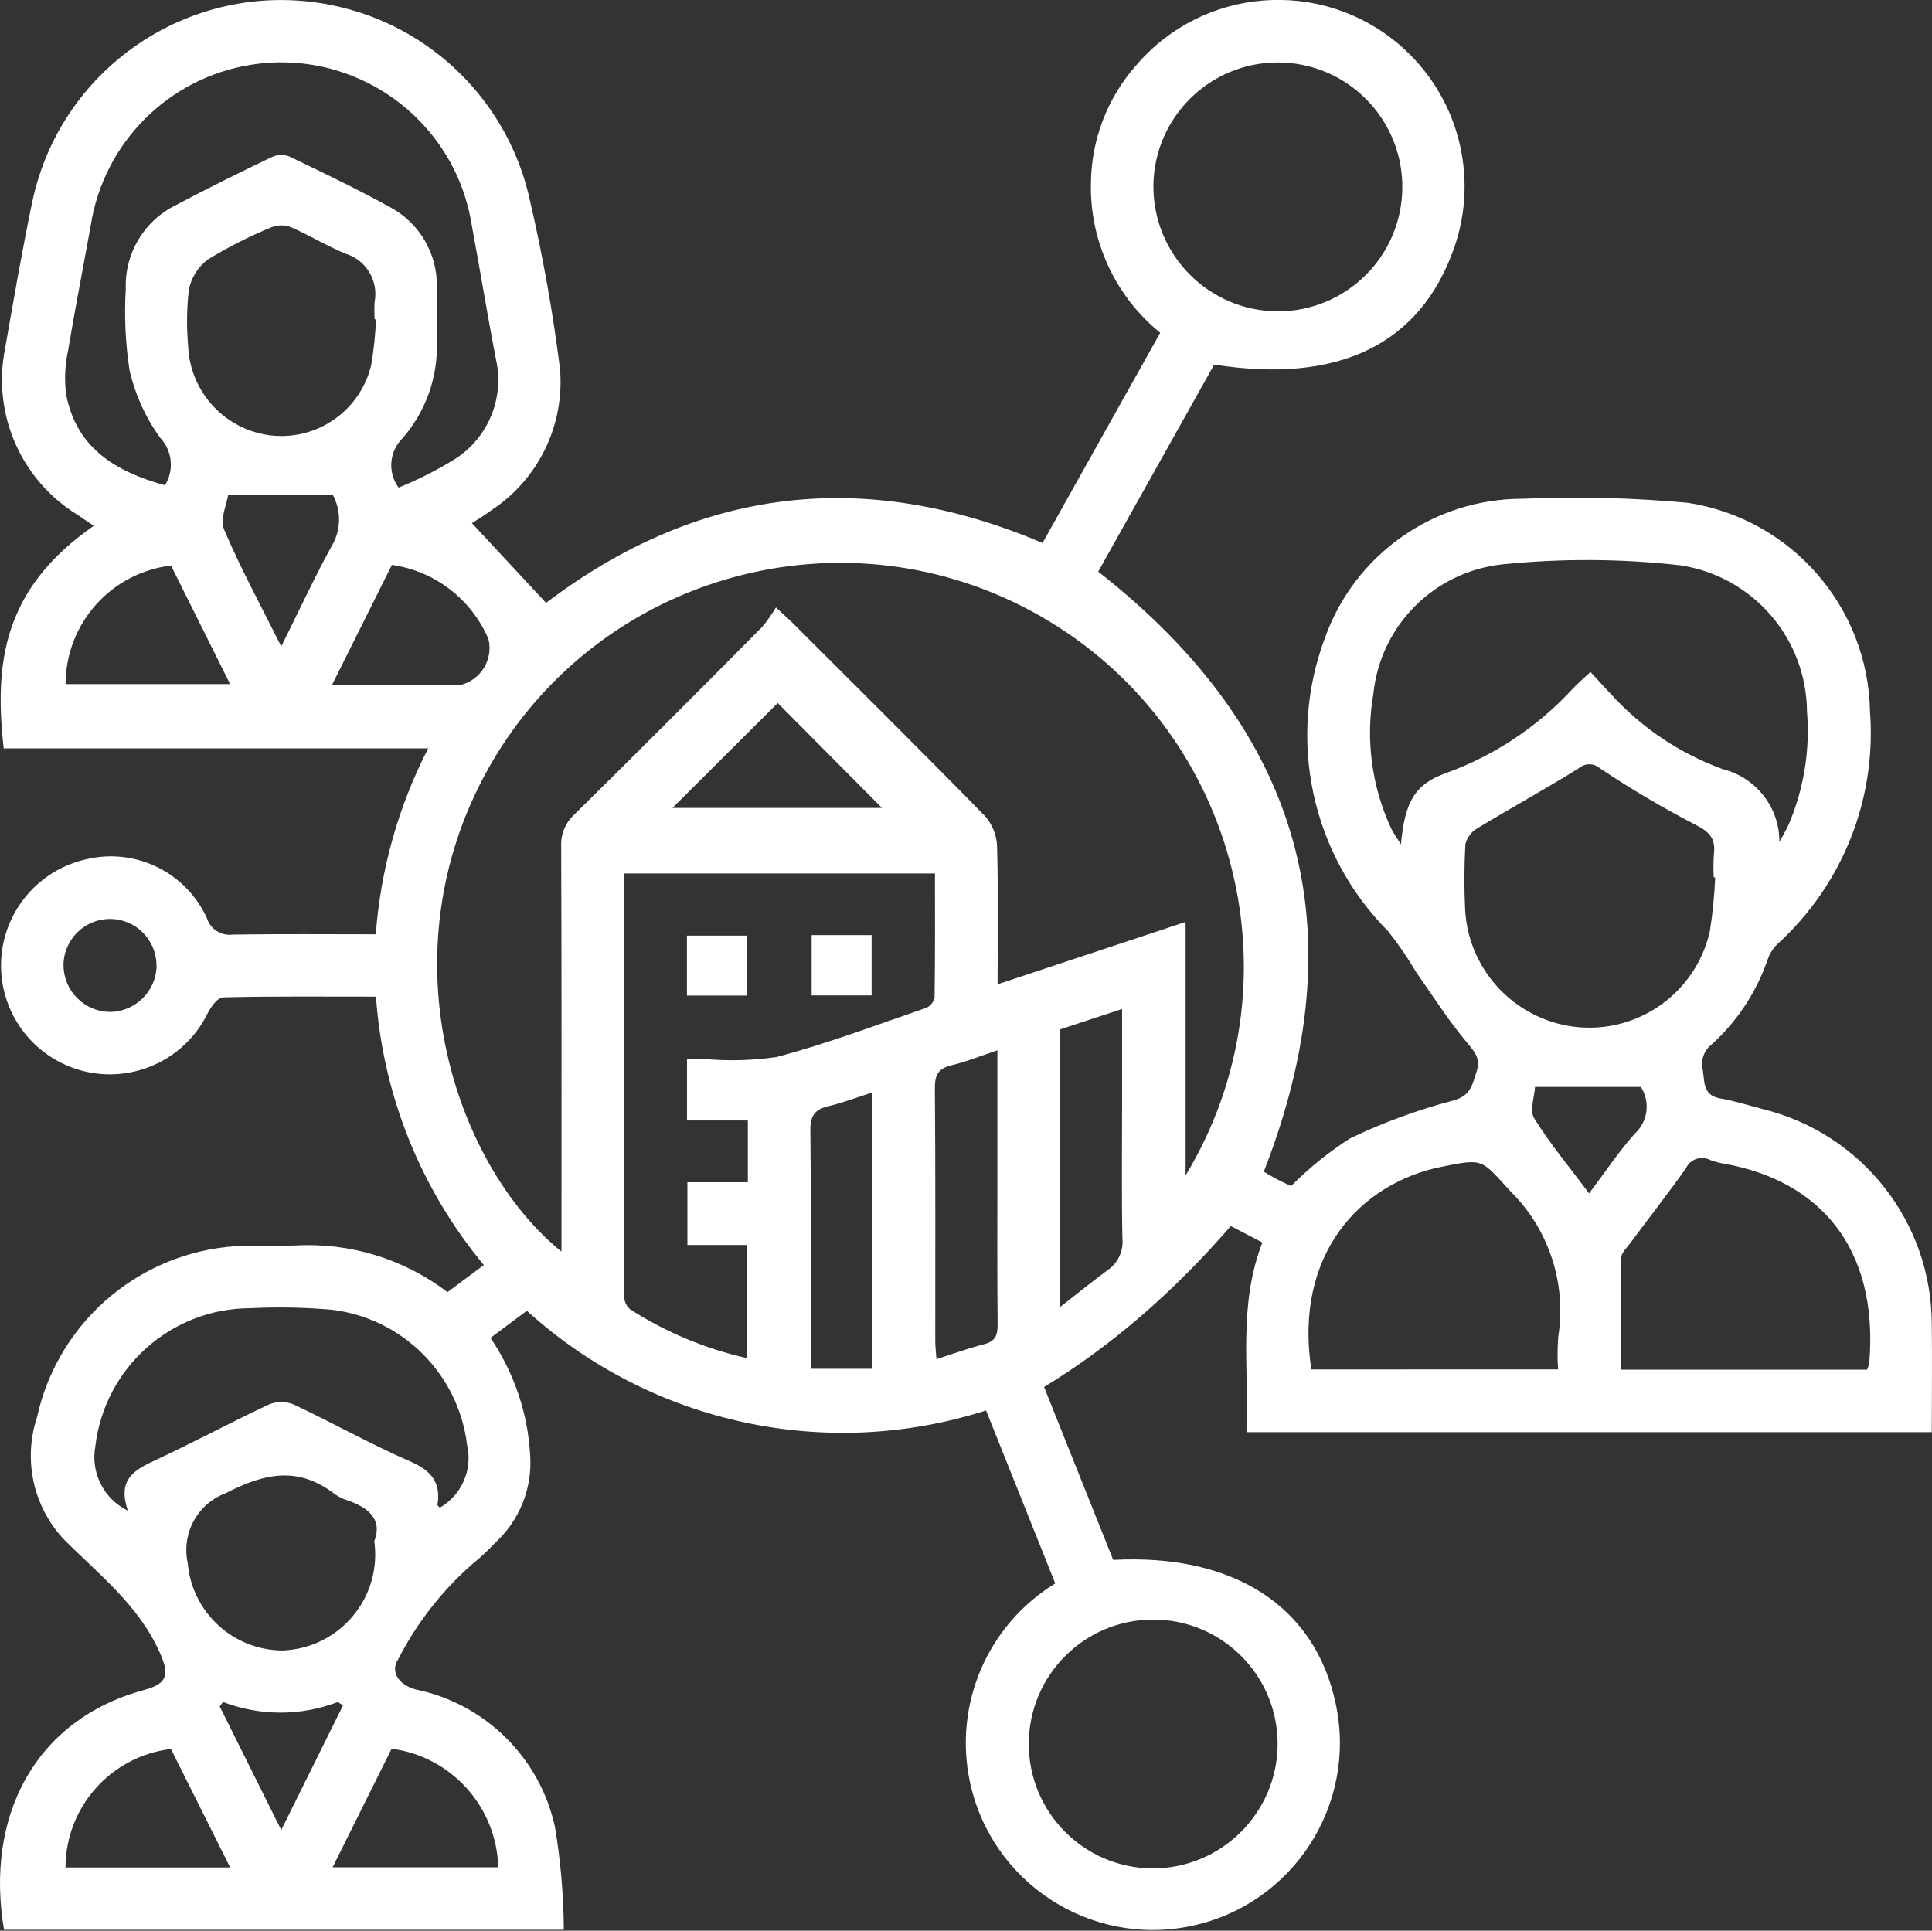 <?xml version="1.0" encoding="UTF-8"?>
<svg id="Layer_2" xmlns="http://www.w3.org/2000/svg" xmlns:xlink="http://www.w3.org/1999/xlink" viewBox="0 0 937.54 937.02">
  <rect x="0" y="0" width="937.54" height="937.02" fill="#333333" stroke="none"/>
  <defs>
    <style>
      .cls-1 {
        fill: none;
      }

      .cls-2 {
        fill: #fff;
      }

      .cls-3 {
        clip-path: url(#clippath);
      }
    </style>
    <clipPath id="clippath">
      <rect class="cls-1" width="937.54" height="937.02"/>
    </clipPath>
  </defs>
  <g id="Layer_1-2" data-name="Layer_1">
    <g id="Group_12">
      <g class="cls-3">
        <g id="Group_11">
          <path id="Path_35" class="cls-2" d="M937.45,695.06h-332.59c1.39-30.64-4.18-61.4,7.73-92.05l-15.32-7.98q-42.2,48.66-90.62,78.1l33.54,83.92c58.71-3.09,98.1,22.63,108.01,69.91,10.46,49.02-20.81,97.24-69.83,107.7-49.02,10.46-97.24-20.81-107.7-69.83-8.03-37.65,8.56-76.27,41.41-96.36l-33.58-83.94c-77.59,24.82-162.52,6.38-222.83-48.38l-17.66,13.16c11.51,16.92,18.17,36.67,19.27,57.1,1.07,15.96-5.18,31.54-16.99,42.34-3.43,3.69-7.12,7.13-11.04,10.29-14.86,13.04-27.11,28.78-36.1,46.39-3.9,5.85.38,12.37,8.65,14.51,33.66,6.95,60.09,33.03,67.49,66.6,2.76,16.53,4.2,33.26,4.32,50.02H1.95c-9.21-54.31,14.33-101.89,68.11-116.41,11.75-3.18,12.1-7.92,7.28-18.55-10.44-23.01-29.69-37.74-46.63-54.79-14.66-15.89-19.54-38.48-12.74-59.01,10.51-47.88,52.49-82.3,101.5-83.21,7.87-.14,15.75.19,23.68-.11,26.58-1.55,52.84,6.48,74.01,22.63l17.63-13.16c-30.63-36.88-48.94-82.43-52.35-130.26-25.18,0-49.68-.24-74.15.35-2.6,0-5.9,4.54-7.49,7.66-12.76,26.22-44.37,37.14-70.6,24.37-26.22-12.76-37.14-44.37-24.37-70.6,7.02-14.43,20.23-24.89,35.89-28.41,23.89-5.8,48.52,6.2,58.69,28.58,1.69,5.34,6.98,8.69,12.53,7.94,22.9-.35,45.8-.14,69.42-.14,2.34-31.47,10.98-62.15,25.42-90.22H1.8c-4.78-42.34.14-77.72,43.72-108.04-2.79-1.84-5.26-3.47-7.72-5.22C10.32,233.21-3.81,201.11,2.4,169.53c4.18-23.84,8.29-47.71,13.22-71.4C29.66,31.37,95.17-11.35,161.92,2.7c47.87,10.08,85.28,47.45,95.4,95.32,6.18,26.66,10.98,53.62,14.4,80.77,2.44,27.4-10.41,53.91-33.42,68.96-3.23,2.44-6.75,4.48-9.29,6.16l35.97,38.69c73.55-55.78,154.06-65.98,240.93-29.08l57.1-102c-21.87-17.77-34.28-44.67-33.62-72.84.24-20.99,8.02-41.2,21.92-56.93,32.44-38.04,89.57-42.58,127.62-10.14,28.52,24.32,39.1,63.69,26.62,99.02-16.43,46.53-55.98,65.83-116.34,56.32l-56.29,100.48c98.78,77.33,126.34,173.57,80.36,291.22,1.49.86,3.84,2.33,6.28,3.61s5.06,2.45,6.96,3.36c8.69-8.76,18.32-16.54,28.72-23.19,16.09-7.69,32.88-13.84,50.14-18.37,8.5-2.38,9.09-7.81,11.14-13.93,1.98-5.96-.35-9.01-4.18-13.59-9.23-10.89-16.95-23.09-25.17-34.82-4.06-6.88-8.58-13.47-13.52-19.73-37.26-37.42-49.24-93.15-30.64-142.57,14.5-40.45,52.87-67.41,95.84-67.35,26.71-1.14,53.47-.48,80.09,1.95,50.28,7.69,87.68,50.53,88.52,101.39,3.21,42.45-13.33,84.01-44.82,112.67-2.23,2.15-3.91,4.81-4.9,7.74-5.67,16.44-15.58,31.1-28.72,42.5-2.42,2.74-3.49,6.42-2.9,10.03,1.28,5.47-.45,13.19,8.62,14.73,7.1,1.21,14.02,3.44,21.02,5.28,47.87,11.86,81.54,54.77,81.67,104.09.24,17.24,0,34.48,0,52.6M575.33,447.42v123.04c55.97-92.6,26.27-213.05-66.34-269.01-92.6-55.97-213.05-26.27-269.01,66.34-55.44,92.63-19.41,197.76,32.49,239.65v-10.65c0-62.02.1-124.04-.15-186.06-.25-5.91,2.15-11.62,6.55-15.58,30.47-30.07,60.76-60.33,90.87-90.77,2.53-3,4.8-6.2,6.81-9.57,4.3,4.01,6.62,6.04,8.79,8.22,30.96,30.93,62.03,61.74,92.64,93.02,3.57,4.05,5.64,9.19,5.86,14.58.63,21.96.26,43.94.26,67.08l91.19-30.25M863.57,408.55c1.39-2.67,2.97-5.29,4.26-8.02,7.49-17.41,10.6-36.39,9.05-55.27-.28-35.51-26.31-65.56-61.42-70.89-28.72-3.25-57.71-3.4-86.47-.45-33.01,3.53-59.07,29.65-62.52,62.67-3.87,22.19-.87,45.02,8.61,65.45,1.13,2.37,2.79,4.5,4.76,7.81,1.84-20.81,6.85-29.25,21.67-34.58,23.47-8.45,44.56-22.45,61.47-40.79,2.51-2.69,5.32-5.08,8.83-8.36,3.66,3.98,6.8,7.46,10.03,10.86,14.88,16.35,33.53,28.83,54.31,36.36,16.16,4.08,27.45,18.68,27.34,35.35M362.9,543.79h-29.52v-29.9h7.74c11.9,1.14,23.89.84,35.72-.88,24.55-6.49,48.44-15.56,72.5-23.81,2.11-.91,3.66-2.76,4.18-5,.29-20.04.19-40.08.19-60.29h-150.95c0,68.89,0,137.15.13,205.4.05,2.36,1.11,4.6,2.9,6.14,17.35,11.12,36.51,19.13,56.61,23.68v-54.91h-28.83v-30.44h29.34v-29.98ZM193.44,236.65c9.47-3.83,18.6-8.46,27.3-13.83,16.17-10.3,24.15-29.63,19.96-48.34-4.26-21.91-7.81-43.94-11.89-65.87-8.42-50.99-56.58-85.49-107.57-77.07-39.85,6.58-70.99,38-77.21,77.91-3.61,20.1-7.58,40.15-10.92,60.3-1.56,7.02-1.92,14.25-1.07,21.39,4.87,26.46,24.36,37.84,48,44.38,4.55-7.31,3.6-16.77-2.3-23.03-7.14-9.85-12.21-21.05-14.9-32.92-2-13.04-2.6-26.26-1.8-39.43-.61-17.17,8.95-33.09,24.39-40.62,15.32-8.12,30.76-15.74,46.35-23.23,2.7-1.25,5.79-1.38,8.59-.36,16.42,7.88,32.87,15.78,48.83,24.57,14.29,7.61,23.1,22.59,22.81,38.77.28,9.12.15,18.26,0,27.38.38,16.85-5.54,33.23-16.59,45.96-6.56,6.4-7.42,16.64-2.01,24.04M832.32,425.82h-.7c-.2-3.77-.17-7.54.08-11.31.92-7.59-2.09-10.86-9.26-14.4-15.81-8.21-31.15-17.28-45.96-27.18-2.99-2.65-7.48-2.65-10.47,0-16.17,10.07-32.91,19.25-49.19,29.13-2.89,1.68-4.96,4.48-5.72,7.73-.6,10.67-.63,21.36-.1,32.03,1.82,30.07,25.44,54.24,55.46,56.75,29.75,2.37,56.72-17.49,63.28-46.61,1.37-8.66,2.23-17.38,2.58-26.14M620,151.12c33.36.06,60.45-26.93,60.51-60.29.06-33.36-26.93-60.45-60.29-60.51-33.18-.06-60.2,26.66-60.51,59.84-.18,33.48,26.81,60.76,60.29,60.96M620,846.53c.08-33.35-26.9-60.45-60.25-60.52-33.35-.08-60.45,26.9-60.52,60.25-.07,33.15,26.59,60.17,59.74,60.52,33.47.23,60.79-26.72,61.03-60.19,0-.02,0-.04,0-.06M756.07,664.59c-.34-5.27-.3-10.56.11-15.82,4.08-26-4.63-52.37-23.4-70.82-14.19-15.5-12.84-15.78-33.24-11.68-38.99,7.81-71.81,42.11-63.18,98.36l119.71-.04ZM906.02,664.76c.49-1.05.86-2.15,1.09-3.29,4.68-56.99-25.19-88.52-69.94-96.61-2.49-.37-4.93-1-7.28-1.88-4.18-2.19-9.35-.57-11.54,3.61-.06.11-.12.23-.17.35-8.89,12.53-18.4,24.72-27.6,37.06-1.48,1.99-3.8,4.18-3.83,6.29-.31,18.1-.18,36.21-.18,54.45h119.46ZM62.07,733.16c-5.38-15.49,3.54-19.93,13.56-24.61,18.49-8.62,36.49-18.31,54.97-26.96,3.79-1.54,8.04-1.54,11.84,0,19.04,8.95,37.43,19.32,56.7,27.7,10.18,4.43,14.9,10.15,13.15,21.04,0,.35.65.84,1.13,1.39,10.66-6.13,16.04-18.53,13.23-30.5-4.18-34.36-31.27-61.43-65.64-65.58-13.16-1.14-26.38-1.39-39.57-.74-38.47.1-70.78,28.96-75.2,67.17-2.3,12.76,4.19,25.49,15.86,31.13M182.44,155h-.64c-.17-2.82-.17-5.66,0-8.48,1.97-10.35-4.24-20.51-14.34-23.48-8.97-3.73-17.34-8.89-26.25-12.76-3.03-1.18-6.39-1.18-9.41,0-10.71,4.4-21.06,9.64-30.94,15.67-4.8,3.6-8.09,8.87-9.23,14.76-1.03,9.06-1.13,18.2-.32,27.28.93,22.62,18.35,41.12,40.87,43.41,22.22,2.18,42.65-12.33,47.91-34.02,1.29-7.4,2.08-14.88,2.37-22.38M181.66,747.86c4.01-10.31-2.63-16.13-13.08-19.72-2.11-.64-4.11-1.61-5.92-2.88-17.58-13.59-33.67-10.6-52.92-.68-13.83,5.08-21.79,19.59-18.65,33.98,2.05,23.9,21.97,42.3,45.96,42.45,25.73-.87,45.88-22.44,45-48.17-.06-1.66-.2-3.33-.44-4.98M484.05,509.71c-8.04,2.69-15,5.57-22.28,7.28-6.34,1.53-8.16,4.54-8.11,11.14.35,40.89.17,81.79.19,122.68,0,2.65.35,5.29.58,8.8,8.36-2.65,15.68-5.31,23.23-7.27,5.36-1.39,6.49-4.4,6.45-9.55-.25-25.17-.11-50.33-.11-75.5v-57.59M423.1,664.3v-134.03c-7.53,2.41-14.25,4.99-21.2,6.62-6.66,1.56-8.76,4.86-8.66,11.8.4,32.03.18,64.2.18,96.3v19.32h29.68ZM514.32,499.66v134.75c9.14-7.12,16.17-12.84,23.47-18.2,4.9-3.48,7.53-9.35,6.87-15.32-.42-21.39-.15-42.8-.15-64.17v-47.02l-30.16,9.92M82.99,274.49c-29.15,3.48-51.11,28.16-51.18,57.52h79.85l-28.67-57.52M190.06,848.67l-28.65,57.57h80.37c-.76-29.3-22.7-53.71-51.75-57.57M111.69,906.31l-28.74-57.49c-29.13,3.49-51.09,28.16-51.17,57.5h79.91ZM190.18,274.16l-29.09,58.32c21.95,0,42.29.24,62.67-.11,9.72-2.54,15.63-12.4,13.29-22.17-8.24-19.37-26-33.03-46.84-36.03M326.45,392.12h101.55l-50.6-50.92-51.01,50.85M136.48,313.75c9.15-18.33,16.63-34.64,25.33-50.25,3.74-7.4,3.61-16.17-.36-23.45h-50.69c-.65,4.58-4.18,11.99-1.98,17.03,7.91,18.66,17.66,36.53,27.71,56.68M744.9,527.55c-.24,4.71-2.79,11.46-.38,15.22,7.7,12.41,17.14,23.68,26.61,36.42,7.84-10.39,14.41-20.3,22.28-29.11,6.3-5.82,7.51-15.34,2.85-22.55h-51.38ZM136.48,888.14l29.97-60.46-2.49-1.66c-17.93,6.87-37.77,6.87-55.71,0l-1.66,2.09,29.89,60.02M75.93,468.56c0-12.46-10.1-22.56-22.56-22.56s-22.56,10.1-22.56,22.56c.14,12.23,9.89,22.18,22.12,22.56,12.58.12,22.89-9.96,23.06-22.55"/>
          <rect id="Rectangle_7" class="cls-2" x="333.35" y="454.09" width="29.26" height="29.09"/>
          <rect id="Rectangle_8" class="cls-2" x="393.87" y="453.84" width="29.09" height="29.26"/>
        </g>
      </g>
    </g>
  </g>
</svg>